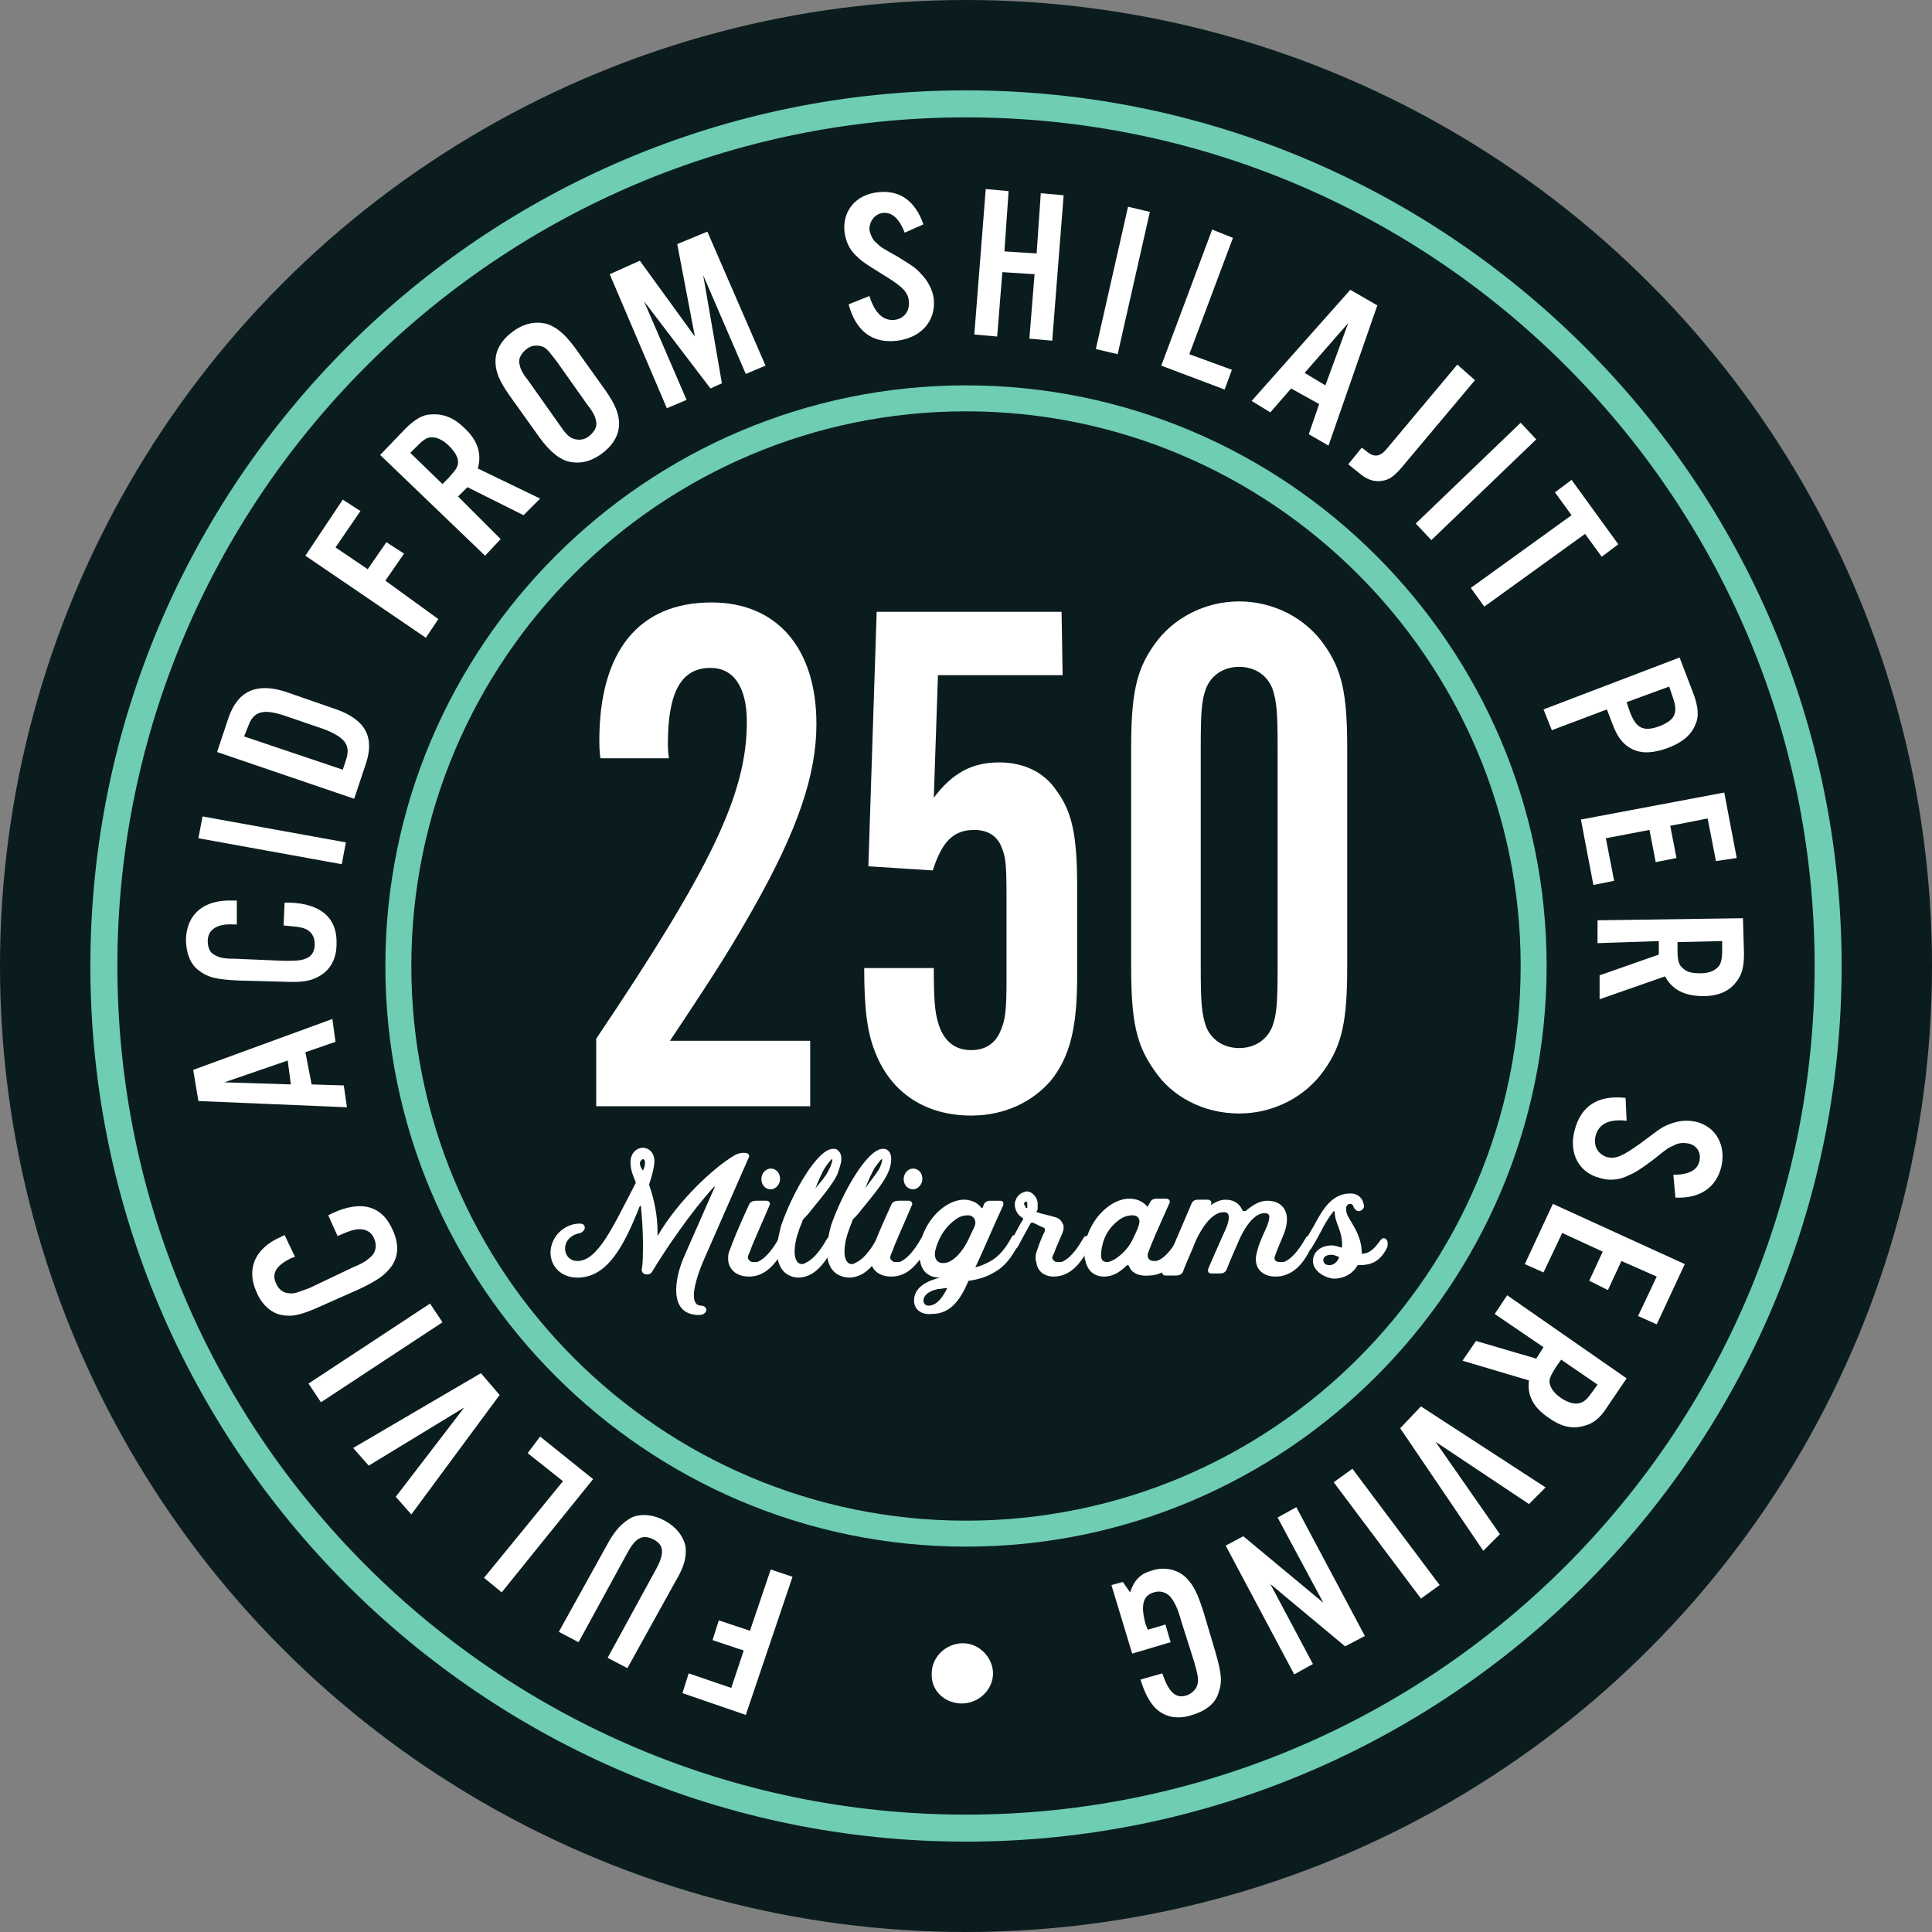 <svg xmlns="http://www.w3.org/2000/svg" width="186" height="186" viewBox="-146 228 186 186">
  <rect x="-146" y="228" width="186" height="186" fill="#808080" stroke="none"/>
  <circle cx="-53" cy="321" r="93" fill="#0B1C1E"/>
  <g fill="#FFF">
    <path d="M-68 334.5h-20.6V328c11.1-16.5 14.5-23.6 14.5-30.5 0-3.4-1.3-5.2-3.5-5.2-2.8 0-4.1 2.3-4.1 7.3 0 .1 0 .8.1 1.4h-6.6c-.1-.7-.1-1.4-.1-1.7 0-8.6 3.8-13.3 10.8-13.3 6.3 0 10.1 4.4 10.1 11.7 0 4.9-1.8 10.2-6.1 17.8-2 3.5-3 5.2-8 12.7H-68v6.3zM-43.7 293h-12l-.4 11.8c1.8-2.4 3.7-3.4 6.3-3.4 2.3 0 4.3.9 5.5 2.7 1.5 2 2 4.3 2 9.2v8.7c0 5-.7 7.7-2.5 10-1.8 2.1-4.5 3.4-7.7 3.4-4.4 0-7.7-2.2-9.2-6-.8-1.9-1.1-4.2-1.1-8.2h6.7c0 3 .1 4.2.4 5.2.5 1.8 1.6 2.7 3.2 2.7 1.3 0 2.3-.6 2.8-1.8.5-1.1.6-2 .6-5.1v-7.7c0-3.6-.1-4-.5-5s-1.3-1.6-2.6-1.6c-2 0-3.1 1.1-4 3.9l-6.2-.4.8-24.5h17.8l.1 6.1zM-16.3 321.1c0 5.2-.5 7.5-2.2 9.9-1.8 2.6-4.9 4.2-8.2 4.2-3.4 0-6.5-1.6-8.2-4.2-1.7-2.4-2.2-4.7-2.2-9.9V300c0-5.2.5-7.5 2.2-9.9 1.8-2.6 4.9-4.2 8.2-4.2 3.3 0 6.4 1.6 8.2 4.2 1.7 2.4 2.2 4.7 2.2 9.9v21.1zm-14.1.1c0 3.4.1 4.4.5 5.6.5 1.3 1.7 2.1 3.2 2.1s2.7-.8 3.2-2.1c.4-1.1.5-2.2.5-5.6v-21.3c0-3.4-.1-4.4-.5-5.6-.5-1.3-1.7-2.1-3.2-2.1s-2.7.8-3.2 2.1c-.4 1.1-.5 2.1-.5 5.6v21.3z"/>
  </g>
  <g fill="#FFF">
    <path d="M-80.9 352.2c0-1 .3-2.2.8-3.3.2-.5 1.9-4.3 2.9-6.6 0-.1 0-.1-.1 0-2.2 2.4-4.7 6.1-5.9 8.1-.1.2-.3.3-.5.3-.3 0-.6-.2-.5-.6.1-.6.1-1.5.1-2.4 0-1.2-.1-2.6-.2-3.6h-.1c-1.5 3.8-3.1 6.9-6 6.9-1.6 0-2.6-1.1-2.6-2.4 0-1.5 1.3-2.8 2.8-2.8.4 0 .5.2.5.4s-.2.4-.4.5c-1.1.2-1.5.9-1.5 1.5s.4 1.2 1.2 1.2c2 0 3.5-3.5 5.6-7.5v-.1c-.2-.5-.5-1.1-.5-1.9 0-.9.6-1.4 1.2-1.4.5 0 1.1.4 1.1 1.3 0 .5-.2 1.3-.5 2.2v.1c.5 1.4.8 3 .8 4.4v.5c2.1-3.6 5.6-6.7 7.3-7.7.6-.4 1.1-.3 1.2-.3.2 0 .4.2.3.4-1.1 2.5-2.9 6.6-4.3 9.8-.4.9-1 2.5-1 3.5 0 .6.2 1 .7 1 .3 0 .5.2.5.4s-.2.5-.7.5c-1.6 0-2.2-1-2.2-2.4zm-3.2-11.5c.1-.2.2-.5.2-.7v-.1c0-.2-.1-.3-.2-.3s-.3.2-.3.4c0 0 0 .3.3.7-.1 0 0 0 0 0zM-73.9 350.9c-1.3 0-2-.8-2-1.7 0-.2 0-.5.1-.7.4-1.1.8-2.1 1.9-4.5.1-.3.4-.4.7-.4h1c.2 0 .4.2.3.4-1.1 2.6-1.6 3.6-1.9 4.5-.1.2-.2.4-.2.6 0 .1.1.2.2.3.1.1.2.1.4.1s.4 0 .5-.1c.8-.4 1.5-1.5 1.9-2.2.1-.2.2-.2.4-.2s.4.2.4.5c0 .1 0 .3-.2.5-.2.3-.3.6-.5.9-.8 1.2-1.7 2-3 2zm1.2-9.4c0-.5.4-1 .9-1s.9.4.9 1c0 .5-.4 1-.9 1s-.9-.4-.9-1z"/>
    <path d="M-71.2 348.4c0-.8.2-1.6.4-2.4 1.1-3.2 3.5-7.4 5-7.4.1 0 .3 0 .4.1.3.2.4.5.4.9s-.2.9-.4 1.5c-.5 1-1.6 2.3-2.5 3.4-.2.3-.5.6-.7.8 0 0 0 .1-.1.1-.1.4-.3.7-.4 1.1-.3.8-.4 1.5-.4 2 0 .8.3 1.2.7 1.2.2 0 .3-.1.5-.2.8-.4 1.5-1.5 1.9-2.2.1-.2.2-.2.4-.2s.4.2.4.5c0 .1 0 .3-.2.5-.2.3-.3.6-.5.9-.7 1.1-1.6 2-2.9 2-1.4-.1-2-1.2-2-2.6zm5-7.8c.2-.3.4-1 .3-1s-.2.2-.6.7c-.4.6-.7 1.4-1 2.1.6-.7 1.1-1.3 1.3-1.8z"/>
    <path d="M-66.4 348.4c0-.8.2-1.6.4-2.4 1.1-3.2 3.5-7.4 5-7.4.1 0 .3 0 .4.1.3.2.4.5.4.9s-.1.9-.4 1.5c-.5 1-1.6 2.3-2.5 3.4-.2.3-.5.6-.7.8l-.1.1c-.1.4-.3.7-.4 1.1-.3.8-.4 1.5-.4 2 0 .8.3 1.2.7 1.2.2 0 .3-.1.5-.2.8-.4 1.5-1.5 1.9-2.2.1-.2.2-.2.4-.2s.4.2.4.5c0 .1 0 .3-.1.5-.2.3-.3.6-.5.9-.7 1.1-1.6 2-2.9 2-1.5-.1-2.1-1.2-2.1-2.6zm5-7.8c.2-.3.4-1 .3-1s-.2.2-.6.7c-.4.6-.7 1.4-1 2.1.5-.7 1-1.3 1.3-1.8z"/>
    <path d="M-60.2 350.9c-1.3 0-2-.8-2-1.7 0-.2 0-.5.1-.7.4-1.1.8-2.1 1.9-4.5.1-.3.4-.4.7-.4h1c.2 0 .4.2.3.4-1.1 2.6-1.6 3.6-1.9 4.5-.1.2-.2.4-.2.6 0 .1.1.2.2.3.1.1.2.1.4.1s.4 0 .5-.1c.8-.4 1.5-1.5 1.9-2.2.1-.2.2-.2.4-.2s.4.2.4.5c0 .1 0 .3-.2.5-.2.3-.3.6-.5.9-.8 1.2-1.7 2-3 2zm1.2-9.4c0-.5.4-1 .9-1s.9.4.9 1c0 .5-.4 1-.9 1s-.9-.4-.9-1z"/>
    <path d="M-58 353.2c0-1.3 1.3-1.9 2.5-2.2 0 0 0-.1 0 0-1 0-1.7-.5-1.9-1.5-.1-.3-.1-.5-.1-.8 0-.6.1-1.1.3-1.7.8-2.2 2.6-3.5 4-3.5h.2c.7.1 1.1.3 1.5.8h.1c0-.1.1-.2.1-.3.1-.3.4-.4.6-.4h1c.2 0 .3.1.3.3v.1c-.8 1.7-2.2 5-2.7 6 .5-.1.9-.3 1.3-.5.6-.3 1.4-.9 2.2-2.4.1-.2.2-.2.4-.2s.4.2.4.5c0 .1 0 .3-.2.5-.6 1.1-1.2 2-2.3 2.6-.8.5-1.7.7-2.4.8 0 0-.1 0-.1.1-.7 1.6-1.6 3.1-3.5 3.1-1.1.1-1.7-.5-1.7-1.3zm3.2-1.2s0-.1 0 0c-.3 0-.6.1-.9.1-.5.1-.9.3-1.1.5-.2.2-.3.4-.3.6 0 .3.2.5.5.5.9 0 1.5-1.1 1.8-1.7zm2-4.6c.6-1.3.7-1.4.7-1.7 0-.4-.3-.7-.7-.7-.4 0-.8.1-1.2.4-.7.5-1.3 1.2-1.7 2.2-.2.5-.3.9-.3 1.1 0 .6.3.9.8.9 1 0 1.9-1.2 2.4-2.2z"/>
    <path d="M-46.2 349.7c0-.2-.1-.3-.1-.5s0-.5.1-.7c.2-.6.4-1.2.8-2v-.1c0-.1 0-.1-.1-.2-.3-.1-.8-.4-1.1-.5-.1 0-.1 0-.2.1-.6 1.1-1.1 2-1.2 2.2s-.3.3-.5.3h-.2c-.1-.1-.2-.2-.2-.3s.1-.3.2-.5c.5-.8.9-1.7 1.2-2.1v-.1c-.3-.2-.5-.4-.6-.6-.1-.2-.2-.4-.2-.7 0-.2 0-.3.1-.5.1-.3.4-.6.7-.7.1 0 .2-.1.3-.1.3 0 .5.1.7.3.2.2.4.5.4.9v.4c0 .1 0 .2-.1.3v.1c.6.2 1.2.3 1.5.4.4.1.8.2 1 .7.1.1.1.3.1.4 0 .2-.1.5-.2.7l-.6 1.4c-.1.4-.3.6-.3.8 0 .1.1.2.2.3s.2.1.4.1.4 0 .5-.1c.8-.4 1.5-1.5 1.9-2.2.1-.2.2-.2.4-.2s.4.2.4.5c0 .1 0 .3-.2.5-.2.3-.3.6-.5.9-.7 1.1-1.6 2-3 2-.6 0-1.4-.3-1.6-1.2zm-.9-5.4v-.2-.2c0-.1 0-.2-.1-.2h-.1l-.1.1v.1c0 .1 0 .1.1.2 0 .2.1.2.2.2 0 .1 0 .1 0 0z"/>
    <path d="M-37.3 349.9c0-.1-.2-.1-.2-.1-.6.6-1.3 1.1-2.2 1.1-1 0-1.6-.6-1.8-1.5-.1-.3-.1-.5-.1-.8 0-.6.1-1.1.3-1.7.8-2.2 2.6-3.5 4-3.5.7 0 1.1.2 1.5.5l.3.3c0-.1.1-.2.2-.4.1-.3.4-.4.6-.4h1c.2 0 .4.2.3.4-1.3 2.9-1.7 3.8-2.1 4.9v.2c0 .3.2.5.6.5.2 0 .3 0 .5-.1.8-.4 1.5-1.5 1.9-2.2.1-.2.2-.2.4-.2s.4.2.4.5c0 .1 0 .3-.2.5-.8 1.5-1.8 2.9-3.5 2.9-1 .1-1.7-.3-1.9-.9zm.4-2.7c.2-.4.6-1.2.6-1.6s-.3-.6-.7-.6c-.3 0-.8.1-1.2.4-.7.5-1.3 1.2-1.6 2.2-.1.4-.2.8-.2 1.2 0 .4.1.7.6.7s1.9-.9 2.5-2.3z"/>
    <path d="M-23.2 350.9c-1.1 0-1.9-.6-1.9-1.7 0-.3.1-.6.2-1s.4-1.1.9-2.2c.1-.3.2-.6.2-.8 0-.3-.1-.4-.5-.4-1.1 0-2.1 1.8-2.5 2.8-.3.7-.8 1.8-1.1 2.6-.1.3-.4.4-.6.4h-.9c-.2 0-.3-.1-.3-.3v-.1c.5-1.2 1.5-3.4 1.8-4.1.1-.3.2-.6.2-.9 0-.3-.1-.5-.5-.5-1.2 0-2.2 1.7-2.7 2.8-.3.8-1 2.3-1.2 2.9-.1.3-.4.4-.7.4h-1c-.2 0-.4-.2-.3-.4.3-.7 1.2-2.7 2.8-6.5.1-.3.4-.4.6-.4h1c.2 0 .4.2.3.4v.1c.3-.2.8-.5 1.4-.5.7 0 1.3.3 1.6 1 0 .1.2.1.3.1.6-.5 1.3-1 2.1-1 1.3 0 1.9.8 1.9 1.8 0 .4-.1.9-.3 1.4-.2.5-.9 2.1-.9 2.3 0 .3.2.4.6.4.2 0 .4 0 .5-.1.8-.4 1.5-1.5 1.9-2.2.1-.2.2-.2.4-.2s.4.2.4.5c0 .1 0 .3-.2.5-.2.3-.3.6-.5.9-.7 1.2-1.7 2-3 2z"/>
    <path d="M-19.6 349.4c0-.9.8-1.5 1.8-1.5.3 0 .6.1.9.2h.1c.1-1.6-.7-2.3-.7-3.4 0-.1-.1-.1-.1-.1-.4.5-.8 1.1-1.2 1.9-.4.8-.8 1.4-.9 1.6-.1.2-.3.3-.5.3h-.2c-.1-.1-.2-.2-.2-.3s.1-.3.2-.5c.3-.6.6-1.1.9-1.6.8-1.5 1.7-3.1 3.5-3.1.8 0 1.2.5 1.3 1.1.1.3-.2.6-.5.6-.2 0-.4-.2-.5-.4 0-.2-.2-.3-.3-.3-.2 0-.3.1-.4.3v.3c0 .4.3.8.7 1.5.6 1 .8 1.9.8 2.6v.1c.8 0 1.3-.6 1.8-1.3.1-.1.2-.2.3-.2.2 0 .4.2.4.5 0 .1 0 .3-.1.5-.7 1.3-1.5 1.6-2.7 1.6h-.1c-.5.9-1.4 1.3-2.3 1.3-1-.1-2-.8-2-1.7zm1.6.4c.3 0 .7-.2.9-.7v-.1c-.3-.1-.5-.2-.7-.2-.5 0-.8.2-.8.5s.2.5.6.5z"/>
  </g>
  <g fill="#6ECDB2">
    <path d="M-53 376.9c-30.8 0-55.9-25.1-55.9-55.9s25.1-55.9 55.9-55.9S2.9 290.2 2.9 321s-25.1 55.9-55.9 55.9m0-109.3c-29.4 0-53.4 23.9-53.4 53.4 0 29.4 23.9 53.4 53.4 53.4S.4 350.5.4 321c0-29.4-24-53.4-53.4-53.4"/>
    <path d="M-53 405.3c-46.5 0-84.3-37.8-84.3-84.3s37.8-84.3 84.3-84.3 84.3 37.8 84.3 84.3-37.8 84.3-84.3 84.3m0-166c-45.1 0-81.7 36.7-81.7 81.7 0 45.1 36.7 81.7 81.7 81.7 45.1 0 81.7-36.7 81.7-81.7 0-45.1-36.6-81.7-81.7-81.7"/>
  </g>
  <g fill="#FFF">
    <path d="M-71.8 379.1l2.1.7-4.5 13.3-6.1-2.1.6-1.9 4.1 1.4 1.2-3.6-3-1 .6-1.9 3 1 2-5.9zM-92.2 385.1l4.6-8.3c.8-1.5 1.5-2.2 2.4-2.7.9-.4 2.1-.3 3.2.3s1.8 1.5 2 2.5c.1 1-.1 1.9-1 3.4l-4.6 8.3-1.9-1 4.7-8.6c.8-1.5.7-2.3-.3-2.8s-1.7-.2-2.5 1.3l-4.7 8.6-1.9-1zM-91.8 370.6l-3.4-2.7 1.2-1.6 5.1 4.1-8.8 10.9-1.7-1.4 7.6-9.3zM-97.9 362.3l-8.5 11.5-1.5-1.7 6.6-8.6-9.2 5.6-1.5-1.7 12.3-7.2 1.8 2.1zM-104.6 353.5l1.2 1.8-11.7 7.7-1.2-1.8 11.7-7.7zM-117.6 349l-.3.1c-1.5.7-2 1.5-1.5 2.5.2.5.7.9 1.2.9.5.1.9-.1 2-.5l4.2-2c1-.4 1.4-.7 1.8-1.1.4-.4.5-1.1.2-1.7-.3-.7-1-1-1.9-.8-.4.1-.7.2-1.6.6l-.9-2 .4-.2c2.8-1.3 4.8-.7 5.8 1.6.6 1.3.6 2.5-.1 3.5-.6.8-1.2 1.3-3.1 2.2l-3.6 1.6c-2 .9-2.8 1.1-3.9.9-1-.2-1.9-1-2.4-2.2-1-2.2-.2-4.2 2.3-5.3l.4-.2 1 2.1zM-116 332.4l3.1.1.3 2.1-14.3-.6-.5-3 13.4-4.9.3 2.2-2.9 1 .6 3.1zm-8.4-.2l6.4.2-.3-2.3-6.1 2.1zM-123.2 317h-.3c-1.6-.1-2.5.5-2.5 1.6 0 .6.2 1.1.6 1.3.5.3.9.4 2 .4l4.7.2c1.1 0 1.6 0 2.1-.2.6-.2.9-.7.9-1.4 0-.8-.4-1.4-1.3-1.6-.4-.1-.7-.1-1.7-.2l.1-2.2h.5c3 .1 4.6 1.5 4.5 4 0 1.4-.6 2.5-1.7 3.1-.9.5-1.7.6-3.8.5l-3.9-.1c-2.2-.1-3-.3-3.9-1-.8-.6-1.2-1.7-1.2-3 .1-2.4 1.7-3.8 4.5-3.7h.4v2.3zM-112.7 309.1l-.4 2.1-13.8-2.5.4-2.1 13.8 2.5zM-125.1 300.4l1.1-3.3c.9-2.6 2.7-3.4 5.5-2.5l4.9 1.7c2.8 1 3.7 2.7 2.8 5.3l-1.1 3.3-13.2-4.5zm12.4.8c.5-1.5-.1-2.2-2.1-3l-3.8-1.3c-2.1-.7-3-.4-3.5 1l-.4 1 9.5 3.2.3-.9zM-103.8 287.6l-1.2 1.8-11.6-7.9 3.6-5.4 1.7 1.1-2.4 3.5 3.1 2.1 1.8-2.6 1.7 1.1-1.8 2.6 5.1 3.7zM-97.8 279.9l-1.5 1.6-10.1-9.7 2.4-2.5c.9-.9 1.7-1.4 2.5-1.4 1.1-.1 2.2.3 3.2 1.3 1.3 1.2 1.7 2.5 1.3 3.9l6 2.9-1.6 1.6-5.4-2.7-.9.9 4.1 4.1zm-5-5.9c.6-.7.9-1 .9-1.5s-.3-1-.9-1.6c-.5-.5-1.1-.8-1.6-.8s-.8.2-1.5.9l-.6.6 3.1 3 .6-.6zM-87.7 265.6c.9 1.3 1.3 2.2 1.3 3.2 0 1.1-.6 2.1-1.7 2.9s-2.2 1-3.3.7c-.9-.3-1.7-1-2.6-2.2l-3-4.2c-.9-1.3-1.3-2.2-1.3-3.2 0-1.1.6-2.1 1.7-2.9s2.2-1 3.3-.7c.9.3 1.7 1 2.6 2.2l3 4.2zm-4.5 3.2c.6.9.9 1.2 1.3 1.4.5.2 1.1.2 1.6-.2s.8-.9.7-1.4c-.1-.5-.2-.8-.9-1.7l-2.9-4.1c-.7-.9-.9-1.2-1.3-1.4-.5-.2-1.1-.2-1.6.2s-.8.9-.7 1.4c.1.5.2.8.9 1.7l2.9 4.1zM-72.3 263.2l-1.9.8-4.1-9.5 1.8 10.4-1.1.5-6.4-8.4 4.1 9.5-1.9.8-5.5-12.9 2.9-1.3 5.3 7.3-1.7-8.9 2.9-1.2 5.6 12.9zM-58.9 250.4c-.5-1.3-1.2-2-2.1-1.9-.8.1-1.3.8-1.3 1.6.1.5.3 1 .7 1.3.4.4.4.4 2 1.3 1.3.8 1.8 1.1 2.3 1.7.6.6 1.1 1.5 1.2 2.4.2 2.1-1.2 3.7-3.5 4-2.4.3-4-.9-4.7-3.5l2-.8c.5 1.6 1.3 2.4 2.4 2.3.9-.1 1.5-.8 1.4-1.8-.1-.9-.6-1.4-2.4-2.5-2.1-1.3-2.2-1.4-2.8-2-.6-.6-.9-1.4-1-2.2-.2-2 1.1-3.6 3.3-3.8 2-.2 3.5.8 4.3 3.1l-1.8.8zM-49.5 254.2l-.5 6.2-2.2-.2 1.1-14 2.2.2-.4 5.8 3.1.2.4-5.8 2.2.2-1.1 14-2.2-.2.5-6.2-3.1-.2zM-38.4 262.1l-2.1-.5 3.1-13.7 2.1.5-3.1 13.7zM-31.5 262.1l4.1 1.5-.7 1.9-6.1-2.3 4.9-13.1 2 .8-4.2 11.2zM-21.7 265.4l-2 2.3-1.8-1.1 9.5-10.7 2.6 1.5-4.7 13.5-1.9-1.1 1-2.9-2.7-1.5zm5.5-6.3l-4.2 4.8 2 1.2 2.2-6zM-4 264.6l-6.8 8.1c-.9 1.1-1.4 1.5-2.2 1.6-.7.1-1.4-.1-2.2-.8l-1-.8 1.3-1.6.4.3c.8.7 1.4.6 2.1-.3l6.7-8 1.7 1.5zM-8.2 280l-1.5-1.6 10.1-9.7 1.5 1.6-10.1 9.7zM-3.1 286.4l-1.3-1.8 9.7-7-1.6-2.2 1.6-1.2 4.5 6.2-1.6 1.2-1.6-2.2-9.7 7zM3.4 298.3l-.8-2 13.1-5 1.3 3.4c.5 1.3.6 2.3.2 3.1-.4 1-1.3 1.7-2.6 2.2-1.4.5-2.5.6-3.5.1-.8-.4-1.4-1.1-1.9-2.5l-.5-1.3-5.3 2zm7.5-1.8c.6 1.6 1.3 2 2.9 1.4 1.5-.6 1.8-1.3 1.2-2.9l-.3-.9-4.1 1.5.3.9zM19.2 310.9l-.8-4.1-3.6.7.6 3.1-2 .4-.6-3.1-4.2.8.8 4.1-2 .4-1.2-6.3 13.8-2.6 1.2 6.3-2 .3zM7.8 318.8v-2.2l14-.2.1 3.4c0 1.3-.2 2.1-.8 2.8-.7.9-1.8 1.3-3.1 1.3-1.8 0-3-.6-3.7-1.9L8 324.2v-2.3l5.7-2v-1.3l-5.9.2zm7.7.7c0 .9.1 1.4.5 1.7.4.4.9.5 1.7.5.8 0 1.3-.2 1.7-.6.3-.3.4-.8.4-1.7v-.8l-4.3.1v.8zM15.1 341.1c1.4 0 2.3-.4 2.5-1.3.2-.8-.2-1.5-1-1.7-.5-.1-1-.1-1.5.2-.5.2-.5.2-2 1.4-1.2.9-1.7 1.2-2.4 1.5-.8.4-1.8.5-2.7.2-2-.5-3-2.4-2.4-4.6.6-2.3 2.2-3.4 4.9-3.1l.1 2.2c-1.7-.2-2.7.3-3 1.5-.2.9.2 1.7 1.1 2 .9.2 1.5-.1 3.2-1.3 2-1.5 2.1-1.6 2.9-1.9.8-.3 1.6-.4 2.5-.2 2 .5 2.9 2.4 2.4 4.4-.5 1.9-2 3-4.4 2.9l-.2-2.2zM11.7 354.7l1.8-3.8-3.4-1.5-1.3 2.8-1.8-.9 1.3-2.8-3.9-1.8-1.8 3.8-1.8-.8 2.7-5.8 12.7 5.8-2.7 5.8-1.8-.8zM-2.1 354.5l1.2-1.8 11.5 8-1.9 2.8c-.7 1.1-1.4 1.6-2.3 1.8-1.1.3-2.2 0-3.3-.8-1.5-1-2.1-2.2-1.9-3.6l-6.4-1.9 1.3-1.9 5.8 1.7.7-1.1-4.7-3.2zm5.9 5.1c-.5.8-.7 1.2-.6 1.6.1.5.5 1 1.1 1.4.6.4 1.2.6 1.7.5.5-.1.8-.4 1.3-1.1l.5-.7-3.5-2.4-.5.7zM-9.2 363.4l12 7.8-1.6 1.6-9-6 6.2 8.9-1.6 1.6-8-11.8 2-2.1zM-17.6 370.7l1.8-1.3 8.4 11.2-1.8 1.3-8.4-11.2zM-28 376.8l1.7-.9 7.7 6.4-4.4-8.2 1.8-1 6.6 12.4-1.9 1-7.2-6 4.1 7.7-1.8 1-6.6-12.4zM-37 387.2l-2-6.6 1.1-.3.7 1c.4-1.2 1-1.8 2.1-2.1 1.2-.4 2.5-.1 3.3.7.7.7 1.1 1.5 1.7 3.4l1.1 3.7c.6 2.1.7 2.9.3 4-.3 1-1.2 1.7-2.5 2.1-1.5.5-2.8.2-3.7-.8-.5-.6-.9-1.3-1.3-2.6l2.1-.6c.6 1.8 1.3 2.5 2.4 2.1.5-.2.9-.6 1-1.1.1-.5 0-.9-.3-2l-1.3-4.1c-.3-1.1-.6-1.7-.9-2.1-.4-.6-1.1-.8-1.7-.6-1.1.3-1.3 1.3-.8 3.1l.2.5 1.7-.5.5 1.7-3.7 1.1zM-56.3 389.1c0-1.6 1.4-2.9 3-2.9s2.9 1.4 2.9 2.9c0 1.6-1.4 2.9-3 2.9-1.7 0-3-1.3-2.9-2.9z"/>
  </g>
</svg>
